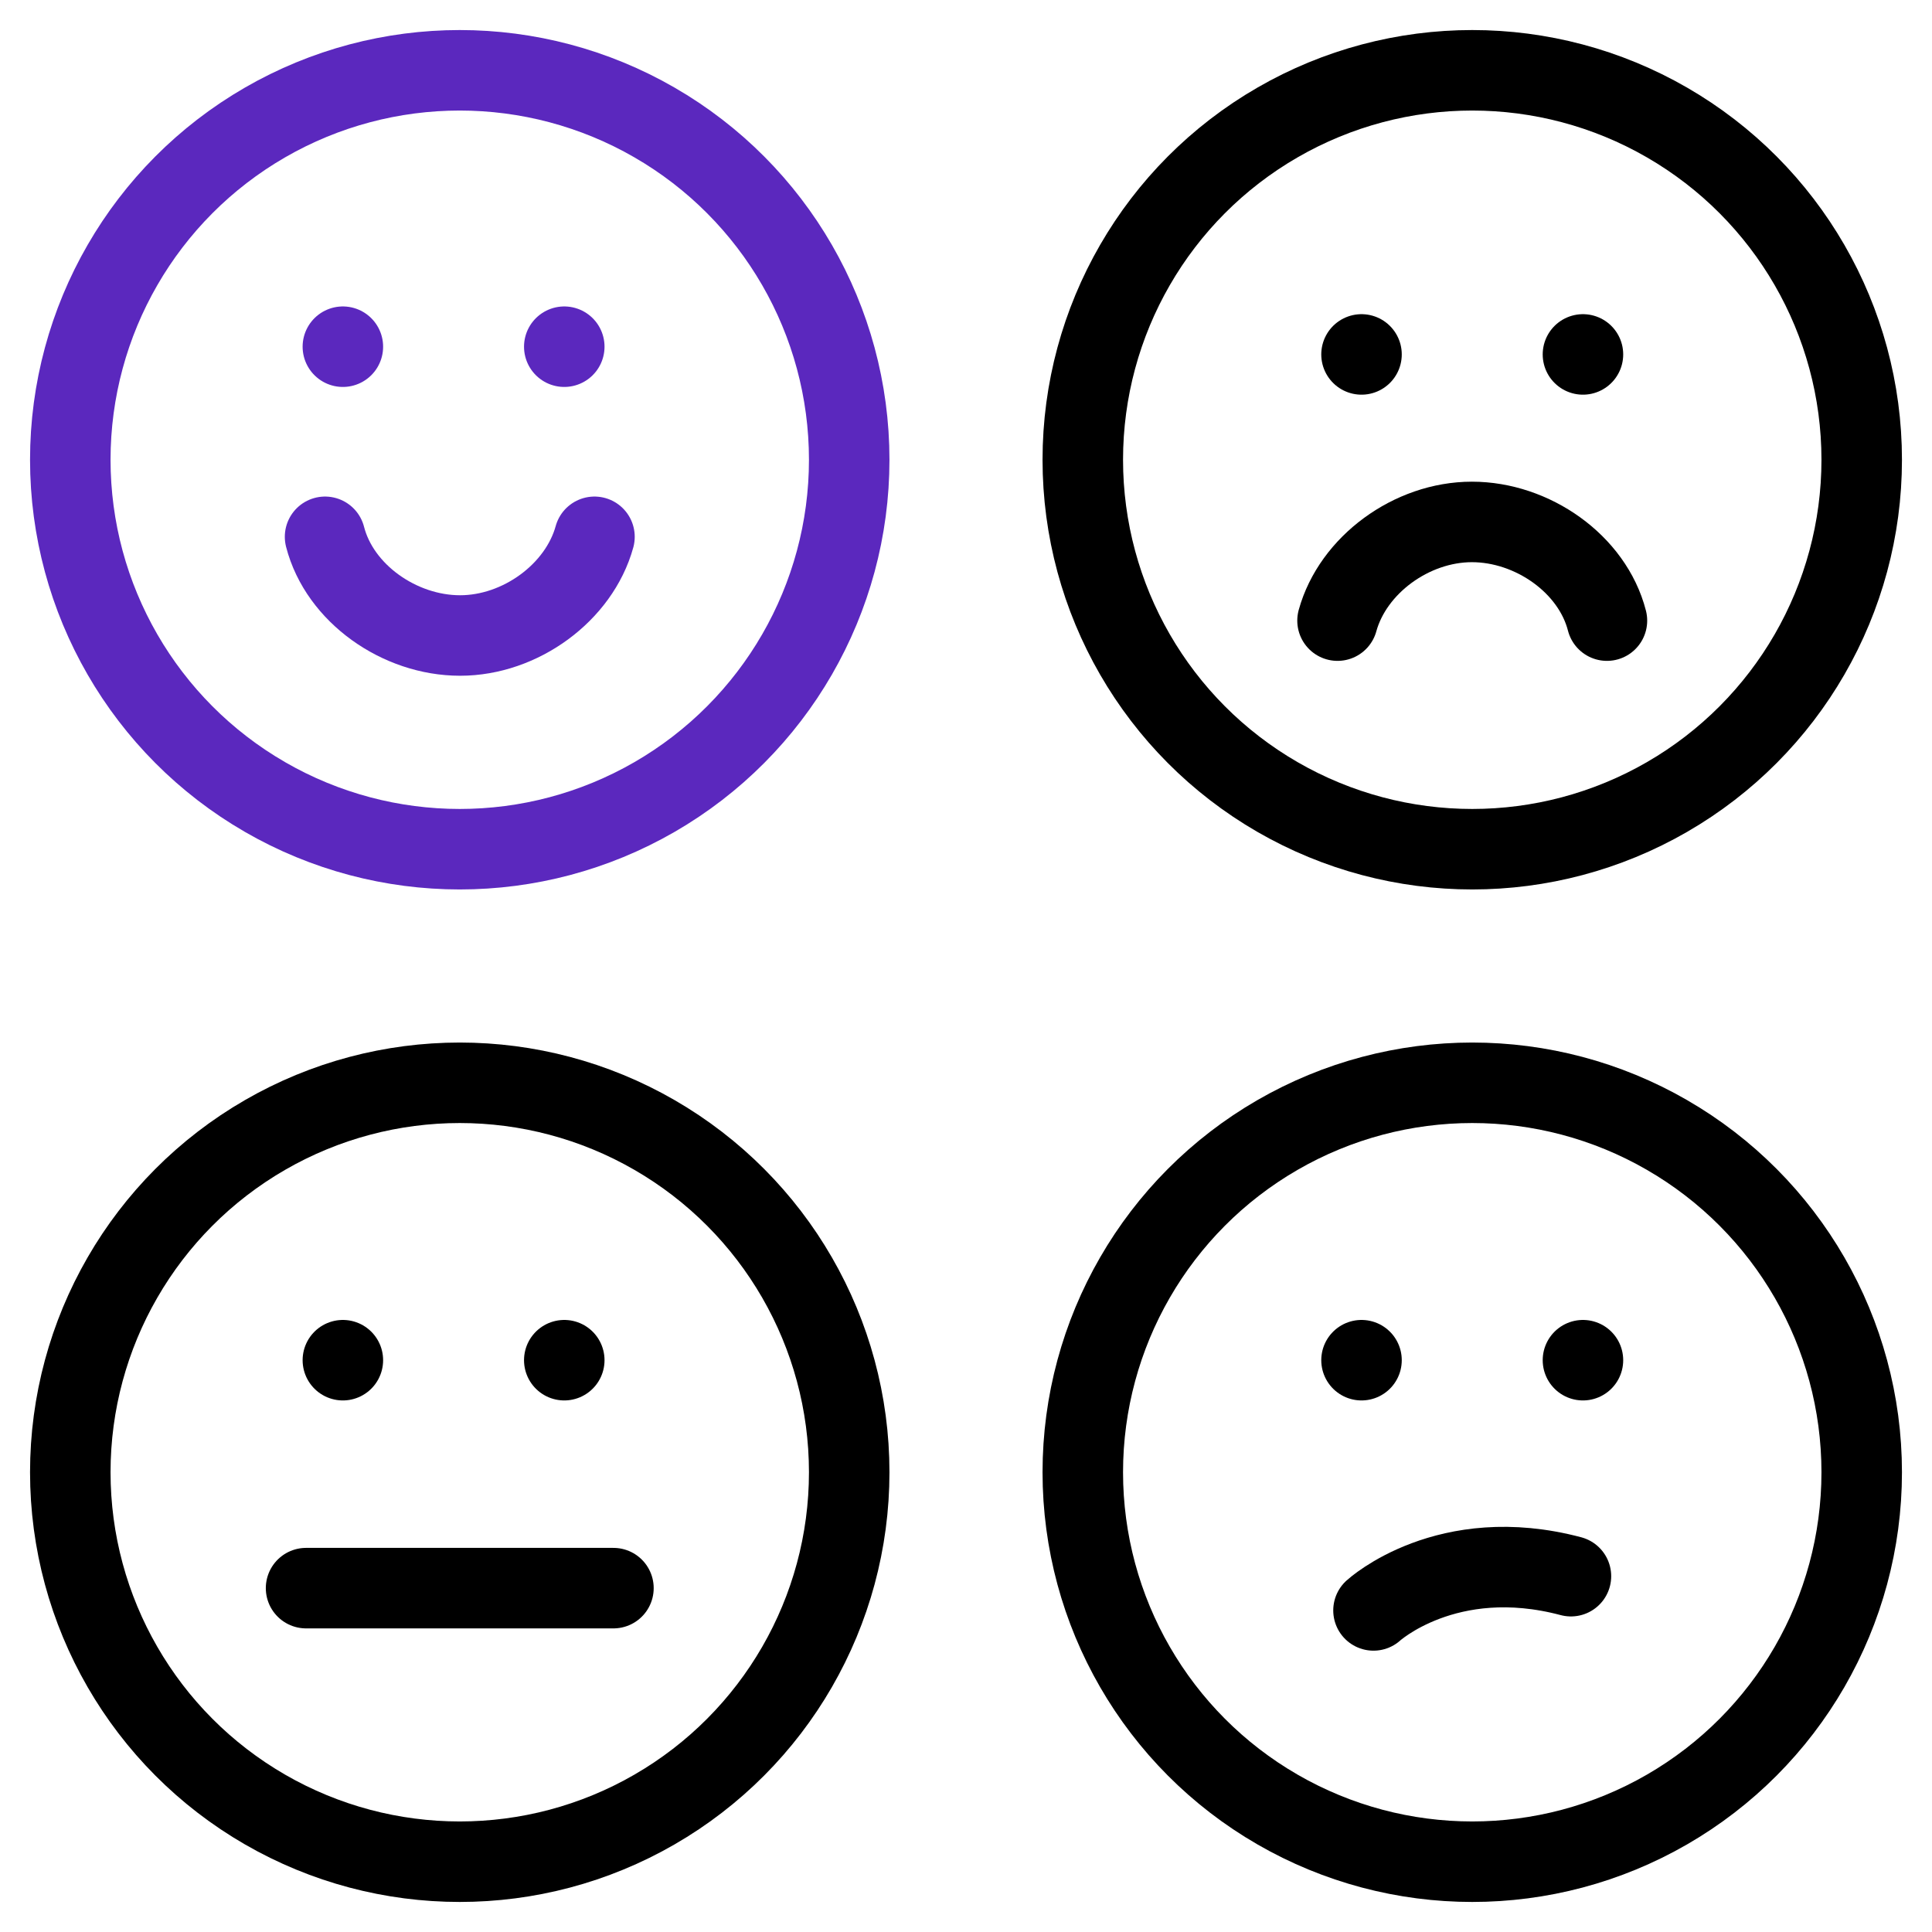 <?xml version="1.0" encoding="UTF-8"?> <svg xmlns="http://www.w3.org/2000/svg" id="Layer_1" version="1.1" viewBox="0 0 600 600"><defs><style> .st0 { stroke: #000; } .st0, .st1 { fill: none; stroke-linecap: round; stroke-linejoin: round; stroke-width: 25px; } .st1 { stroke: #5b28be; } </style></defs><g><circle class="st1" cx="142.78" cy="142.78" r="120.95"></circle><path class="st1" d="M184.62,166.71c-4.76,17.27-22.96,30.65-41.74,30.65s-37.4-13.02-41.93-30.65"></path></g><circle class="st0" cx="457.22" cy="142.78" r="120.95"></circle><path class="st0" d="M415.38,192.74c4.76-17.27,22.96-30.65,41.74-30.65s37.4,13.02,41.93,30.65"></path><circle class="st0" cx="457.22" cy="457.22" r="120.95"></circle><g><circle class="st0" cx="142.78" cy="457.22" r="120.95"></circle><line class="st0" x1="95.05" y1="493.21" x2="190.51" y2="493.21"></line></g><path class="st0" d="M426.55,500.13s22.8-20.87,61.32-10.63"></path><line class="st1" x1="106.48" y1="107.67" x2="106.48" y2="107.67"></line><line class="st1" x1="175.24" y1="107.67" x2="175.24" y2="107.67"></line><g><line class="st0" x1="422.83" y1="110.07" x2="422.83" y2="110.07"></line><line class="st0" x1="491.6" y1="110.07" x2="491.6" y2="110.07"></line></g><g><line class="st0" x1="422.83" y1="422.42" x2="422.83" y2="422.42"></line><line class="st0" x1="491.6" y1="422.42" x2="491.6" y2="422.42"></line></g><g><line class="st0" x1="106.48" y1="422.42" x2="106.48" y2="422.42"></line><line class="st0" x1="175.24" y1="422.42" x2="175.24" y2="422.42"></line></g></svg> 